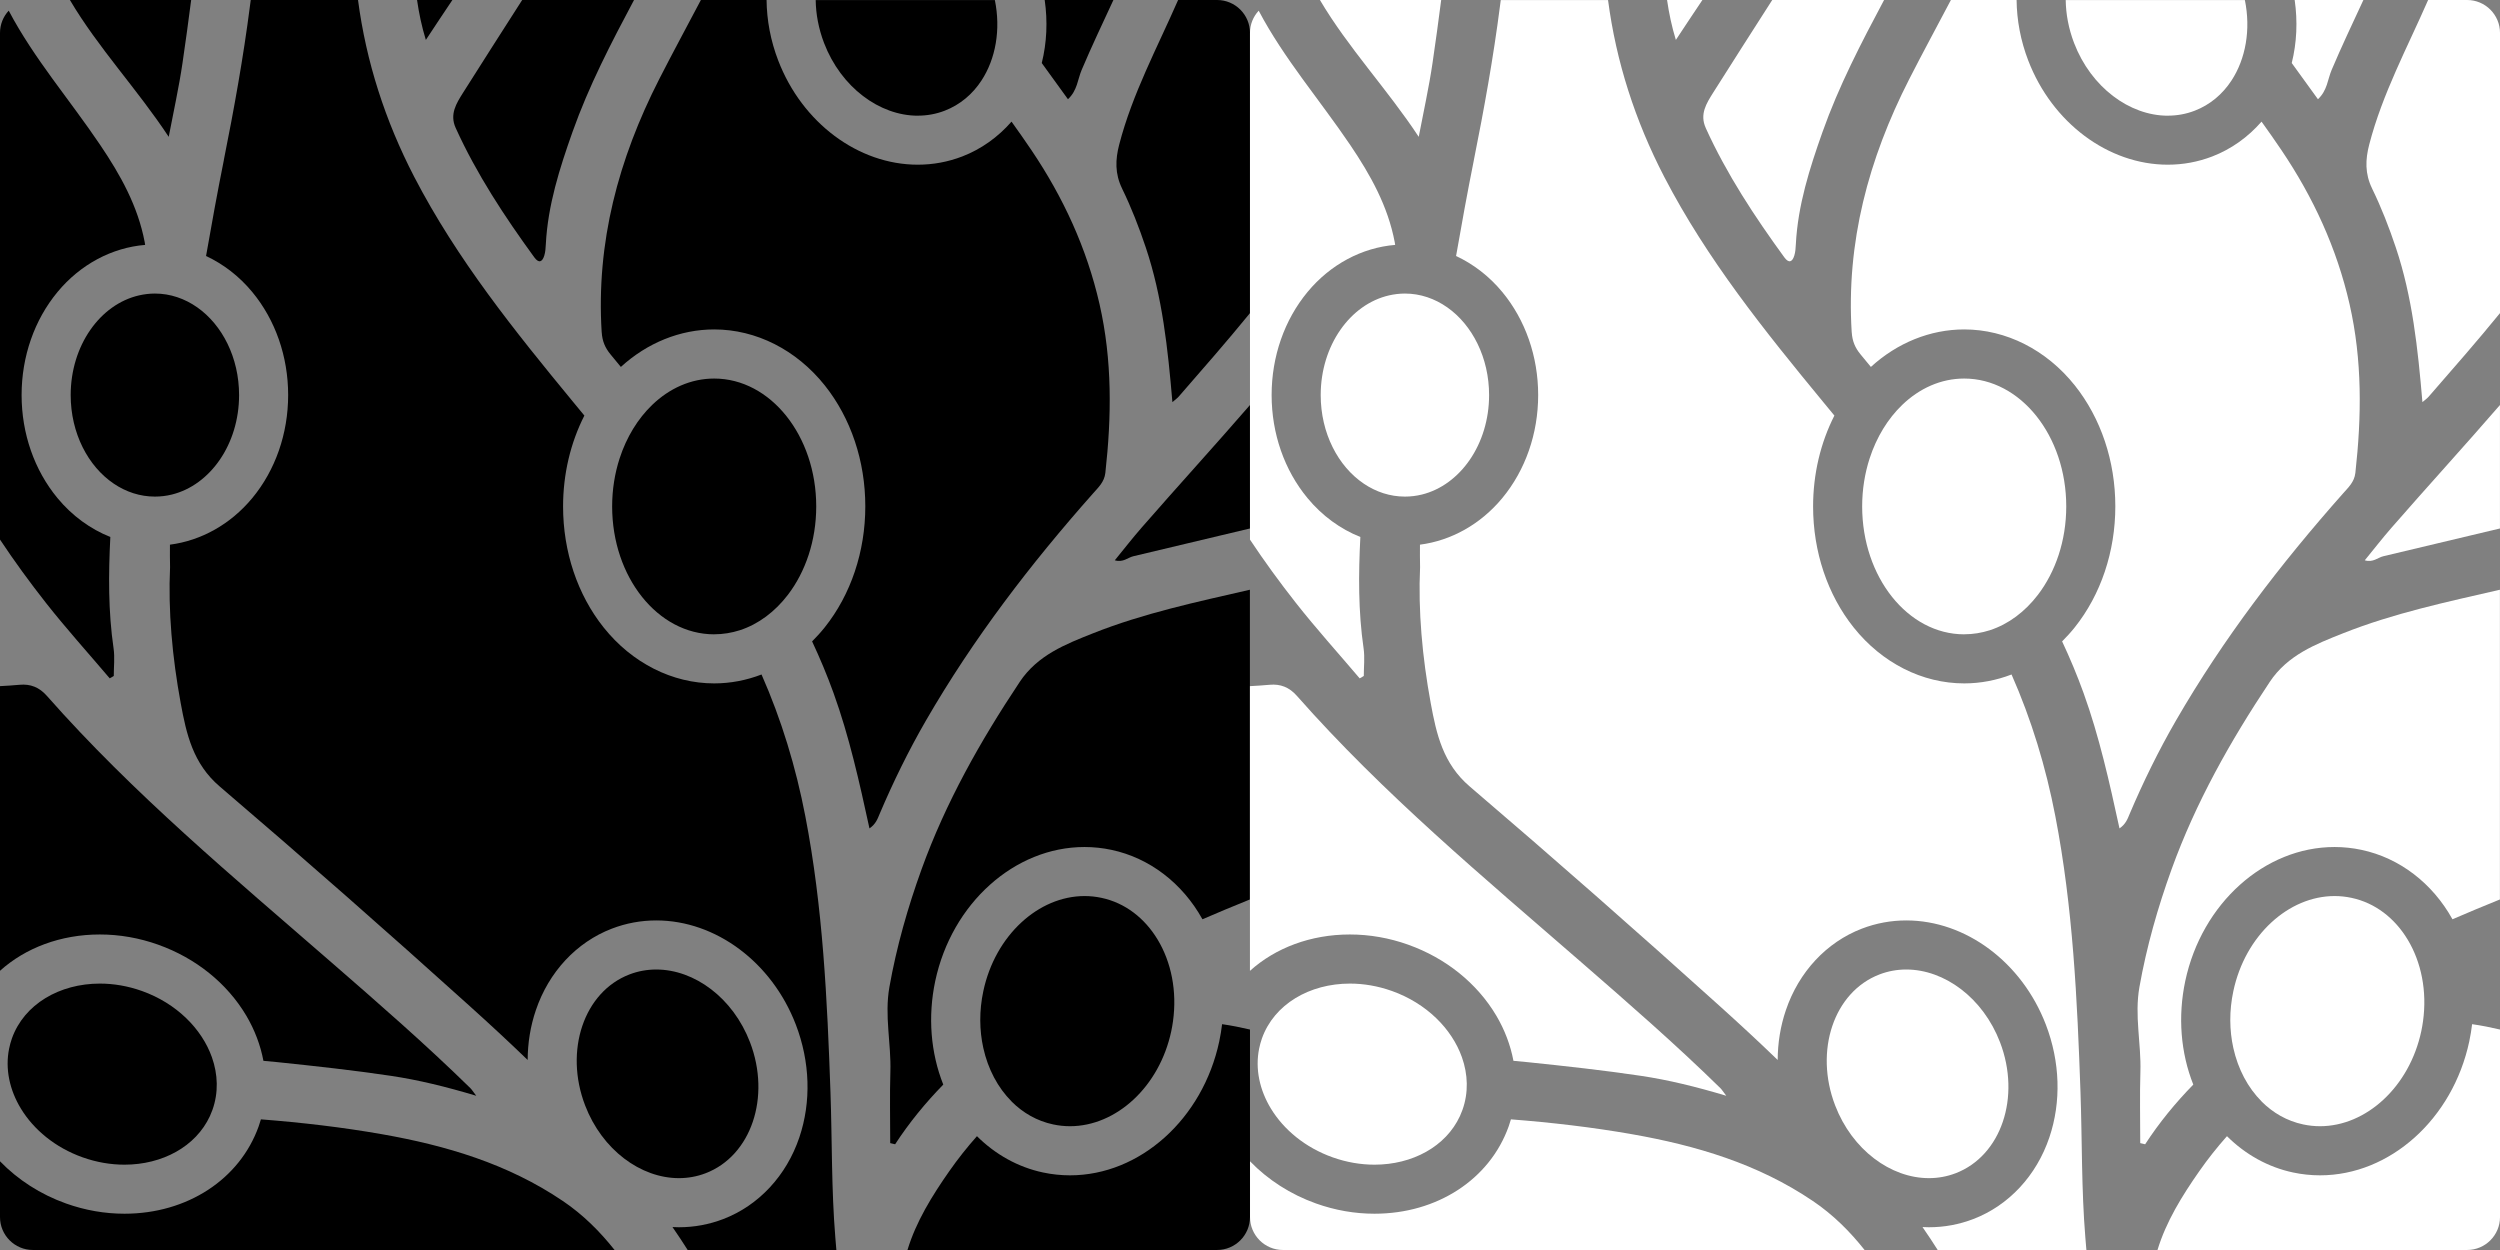 <?xml version="1.0" encoding="UTF-8"?>
<svg id="Layer_1" xmlns="http://www.w3.org/2000/svg" version="1.1" viewBox="0 0 648.01 324">
  <rect x="0" y="0" width="648.01" height="324" fill="#808080" stroke="none"/>
  <!-- Generator: Adobe Illustrator 29.1.0, SVG Export Plug-In . SVG Version: 2.1.0 Build 142)  -->
  <defs>
    <style>
      .st0 {
        fill: #fff;
      }
    </style>
  </defs>
  <g>
    <path d="M288.96,145.23c2.17.64,3.36-.71,4.8-1.05,10.08-2.38,20.16-4.79,30.24-7.2v-32c-9.24,10.67-18.77,21.1-28.05,31.74-2.36,2.7-4.56,5.54-6.99,8.51Z"/>
    <path d="M290.86,48.9c2.4,4.92,4.39,10.05,6.14,15.27,4.29,12.81,5.7,26.07,6.89,40.06.79-.68,1.25-.99,1.6-1.39,6.23-7.17,12.51-14.31,18.51-21.68V8.53C324,3.82,320.18,0,315.47,0h-10.1c-5.4,12.35-11.84,24.28-15.26,37.44-1.02,3.92-1.15,7.57.75,11.45Z"/>
    <path d="M270.03,16.34c2.25,3.11,4.52,6.22,6.79,9.38,2.45-2.29,2.52-5.17,3.54-7.57,2.59-6.12,5.45-12.12,8.24-18.15h-17.81c.8,5.52.55,11.08-.76,16.34Z"/>
    <path d="M237.91,29.98c2.35,0,4.69-.41,6.95-1.28,4-1.54,7.24-4.3,9.55-7.84,3.67-5.61,5.03-13.17,3.46-20.85h-46.44c.05,3.64.75,7.42,2.17,11.14,4.41,11.5,14.4,18.84,24.3,18.84Z"/>
    <path d="M155.97,86.15c.14,2.25.86,3.99,2.28,5.71.89,1.08,1.79,2.17,2.68,3.25,6.83-6.24,15.37-9.72,24.19-9.72,10.85,0,21.3,5.28,28.65,14.49,6.79,8.51,10.52,19.65,10.52,31.37s-3.74,22.87-10.52,31.37c-1.03,1.29-2.13,2.49-3.27,3.63,2.04,4.36,3.91,8.81,5.56,13.39,4.07,11.29,6.66,22.93,9.31,35.09,1.67-1.16,2.1-2.49,2.64-3.77,3.53-8.31,7.5-16.4,12.01-24.21,12.26-21.21,27.07-40.54,43.29-58.84,1.37-1.55,2.93-2.96,3.2-5.32,1.63-14.65,1.81-29.2-1.5-43.73-3.31-14.52-9.4-27.69-17.67-39.96-1.67-2.48-3.4-4.93-5.15-7.37-3.5,4.01-7.85,7.13-12.78,9.03-3.68,1.41-7.55,2.13-11.51,2.13-15.44,0-29.98-10.85-36.18-27-1.97-5.12-2.97-10.45-3.02-15.7h-17.02c-3.61,6.88-7.33,13.69-10.85,20.61-10.52,20.65-16.33,42.22-14.87,65.54Z"/>
    <path d="M185.12,164.41c2.29,0,4.52-.37,6.64-1.05,4.84-1.57,9.13-4.81,12.48-9.2,4.54-5.95,7.33-14.01,7.33-22.89,0-18.31-11.84-33.15-26.45-33.15-6.05,0-11.62,2.55-16.07,6.83-3.72,3.58-6.66,8.36-8.45,13.89-1.24,3.84-1.93,8.03-1.93,12.43,0,18.31,11.84,33.15,26.45,33.15Z"/>
    <path d="M118.11,33.15c5.45,12,12.65,22.93,20.38,33.55,1.17,1.61,2.07,1.23,2.59-.45.29-.93.35-1.94.4-2.93.52-10.12,3.57-19.67,6.91-29.1C152.61,22.3,158.42,11.12,164.34,0h-28.99c-5.11,8.03-10.29,16.02-15.35,24.08-1.7,2.71-3.5,5.52-1.89,9.07Z"/>
    <path d="M117.26,0h-9.16c.49,3.41,1.21,6.85,2.28,10.35,2.3-3.51,4.6-6.94,6.88-10.35Z"/>
    <path d="M47.33,16.17c.79-5.38,1.53-10.77,2.22-16.17h-31.43c7.34,12.43,17.47,23.11,25.61,35.47,1.22-6.43,2.66-12.83,3.6-19.3Z"/>
    <path d="M18.32,102.4c0,9.88,4.51,18.48,11.19,22.98,3.15,2.12,6.77,3.34,10.64,3.34,1.5,0,2.97-.18,4.39-.53,9.95-2.45,17.43-13.06,17.43-25.78,0-9.7-4.36-18.18-10.84-22.74-3.23-2.27-6.98-3.58-10.98-3.58-1.4,0-2.77.17-4.1.47-10.1,2.31-17.73,13-17.73,25.85Z"/>
    <path d="M28.44,175.83c.35-.21.7-.42,1.05-.62,0-2.38.29-4.81-.05-7.14-1.4-9.64-1.33-19.24-.84-28.88-5.17-2.06-9.89-5.48-13.68-10.06-6.01-7.25-9.32-16.74-9.32-26.73s3.31-19.48,9.32-26.73c5.91-7.13,14.08-11.48,22.7-12.19-.03-.24-.06-.48-.11-.71-1.76-9.33-6.29-17.43-11.52-25.17C18.14,25.94,8.8,15.18,2.26,2.76.86,4.28,0,6.3,0,8.53v131.33c3.73,5.61,7.71,11.07,11.9,16.4,5.28,6.71,11.01,13.05,16.54,19.57Z"/>
    <path d="M41.03,244.88c9.73,3.47,17.82,9.99,22.79,18.35,2.21,3.73,3.7,7.7,4.46,11.74,1.24.11,2.47.22,3.71.35,9.8,1.02,19.59,2.09,29.33,3.54,7.2,1.08,14.29,2.82,22.13,5.17-.89-1.16-1.16-1.62-1.53-1.98-11.59-11.35-23.81-21.99-36.04-32.62-25.43-22.11-51.35-43.68-73.72-69.05-1.97-2.24-4.26-3.15-7.11-2.88-1.69.16-3.38.26-5.07.35v73.8c6.62-5.96,15.75-9.43,25.89-9.43,5.12,0,10.21.89,15.15,2.65Z"/>
    <path d="M36.76,256.86c-3.64-1.3-7.33-1.91-10.87-1.91-10.43,0-19.63,5.32-22.8,14.21-.31.88-.55,1.77-.73,2.66-1.06,5.25.13,10.71,3.05,15.52,3.33,5.48,8.91,10.12,15.99,12.64,3.64,1.3,7.33,1.91,10.87,1.91,9.78,0,18.48-4.68,22.14-12.59.24-.53.46-1.07.66-1.62,1.59-4.46,1.43-9.19-.14-13.63-2.63-7.4-9.19-13.99-18.16-17.19Z"/>
    <path d="M145.87,311.29c-14.23-9.64-30.29-14.38-46.82-17.29-10.4-1.83-20.89-3.04-31.42-3.86-.18.61-.37,1.21-.58,1.81-4.91,13.76-18.56,22.65-34.78,22.65-5.12,0-10.21-.89-15.15-2.65-6.62-2.36-12.48-6.14-17.12-10.94v14.46c0,4.71,3.82,8.53,8.53,8.53h150.77c-3.79-4.78-8.13-9.13-13.42-12.71Z"/>
    <path d="M175.97,305.38c2.35,0,4.69-.41,6.95-1.28,11.8-4.53,16.94-19.74,11.48-33.96-4.41-11.5-14.4-18.84-24.3-18.84-2.35,0-4.69.41-6.95,1.28-11.8,4.53-16.94,19.74-11.48,33.96,4.41,11.5,14.4,18.84,24.3,18.84Z"/>
    <path d="M58.03,41.47c-1.66,8.27-3.17,16.58-4.62,24.89,4.5,2.1,8.6,5.25,11.96,9.31,6.01,7.25,9.32,16.74,9.32,26.73s-3.31,19.48-9.32,26.73c-5.6,6.75-13.21,11-21.32,12.05-.02,1.94-.01,3.88.03,5.84-.52,11.24.56,23.3,2.76,35.24,1.47,7.99,3.17,15.68,10.11,21.6,21.88,18.69,43.49,37.7,64.86,56.97,5.07,4.57,10.07,9.19,14.96,13.92.02-4.42.72-8.77,2.12-12.89,3.35-9.92,10.53-17.63,19.7-21.15,3.68-1.41,7.55-2.13,11.51-2.13,15.44,0,29.98,10.85,36.18,27,3.7,9.64,4.03,20.03.91,29.25-3.35,9.92-10.53,17.63-19.7,21.15-3.68,1.41-7.55,2.13-11.51,2.13-.56,0-1.12-.02-1.67-.05.71,1.03,1.41,2.06,2.1,3.1.62.95,1.24,1.9,1.84,2.85h38.54c-.09-1.08-.18-2.16-.27-3.23-1.03-12.51-.82-25.12-1.26-37.69-.84-23.96-1.95-47.89-6.52-71.53-2.46-12.76-6.18-25.01-11.35-36.73-3.92,1.51-8.06,2.31-12.27,2.31-10.85,0-21.3-5.28-28.65-14.49-6.79-8.51-10.52-19.65-10.52-31.37,0-8.41,1.93-16.51,5.52-23.56-.98-1.19-1.97-2.38-2.95-3.58-15.17-18.41-30.1-36.98-41.15-58.29C99.82,31.26,94.91,16,92.8,0h-27.81c-.06.49-.12.97-.19,1.46-1.72,13.42-4.12,26.73-6.78,40Z"/>
    <path d="M316.04,269.92c-4.28,20.12-20.55,34.73-38.69,34.73-2.35,0-4.7-.25-7-.74-6.46-1.37-12.36-4.67-17.12-9.41-2.54,2.86-4.94,5.88-7.17,9.07-4.5,6.43-8.61,13.09-10.84,20.43h80.25c4.71,0,8.53-3.82,8.53-8.53v-48.61c-2.39-.56-4.8-1.04-7.23-1.39-.18,1.48-.41,2.96-.73,4.44Z"/>
    <path d="M262.2,285.51c2.96,2.96,6.62,5.07,10.8,5.95,1.45.31,2.91.46,4.35.46,11.94,0,23.18-10.18,26.25-24.65.18-.85.32-1.69.44-2.53,1.1-7.85-.46-15.37-3.98-21.2-3.32-5.51-8.38-9.51-14.58-10.82-1.45-.31-2.91-.46-4.35-.46-11.94,0-23.18,10.18-26.25,24.65-1.09,5.11-1.02,10.15,0,14.74,1.21,5.46,3.76,10.28,7.33,13.85Z"/>
    <path d="M264.31,176.77c-10.2,15.31-19.19,31.25-25.44,48.56-3.58,9.91-6.47,20.05-8.33,30.5-1.32,7.43.48,14.64.25,21.96-.19,6.16-.04,12.34-.04,18.51.42.1.84.2,1.27.3,3.65-5.61,7.86-10.74,12.48-15.47-3.28-8.26-4.03-17.63-2.08-26.85,4.28-20.12,20.55-34.73,38.69-34.73,2.35,0,4.7.25,7,.74,9.84,2.09,18.38,8.63,23.57,17.99,1.97-.85,3.94-1.69,5.92-2.52,2.12-.88,4.25-1.75,6.38-2.62v-80.28c-13.73,3.16-27.54,6.08-40.65,11.29-7.11,2.82-14.39,5.65-19.03,12.63Z"/>
  </g>
  <g>
    <path class="st0" d="M612.96,145.23c2.17.64,3.36-.71,4.8-1.05,10.08-2.38,20.16-4.79,30.24-7.2v-32c-9.24,10.67-18.77,21.1-28.05,31.74-2.36,2.7-4.56,5.54-6.99,8.51Z"/>
    <path class="st0" d="M614.87,48.9c2.4,4.92,4.39,10.05,6.14,15.27,4.29,12.81,5.7,26.07,6.89,40.06.79-.68,1.25-.99,1.6-1.39,6.23-7.17,12.51-14.31,18.51-21.68V8.53C648.01,3.82,644.19,0,639.48,0h-10.1c-5.4,12.35-11.84,24.28-15.26,37.44-1.02,3.92-1.15,7.57.75,11.45Z"/>
    <path class="st0" d="M594.03,16.34c2.25,3.11,4.52,6.22,6.79,9.38,2.45-2.29,2.52-5.17,3.54-7.57,2.59-6.12,5.45-12.12,8.24-18.15h-17.81c.8,5.52.55,11.08-.76,16.34Z"/>
    <path class="st0" d="M561.92,29.98c2.35,0,4.69-.41,6.95-1.28,4-1.54,7.24-4.3,9.55-7.84,3.67-5.61,5.03-13.17,3.46-20.85h-46.44c.05,3.64.75,7.42,2.17,11.14,4.41,11.5,14.4,18.84,24.3,18.84Z"/>
    <path class="st0" d="M479.98,86.15c.14,2.25.86,3.99,2.28,5.71.89,1.08,1.79,2.17,2.68,3.25,6.83-6.24,15.37-9.72,24.19-9.72,10.85,0,21.3,5.28,28.65,14.49,6.79,8.51,10.52,19.65,10.52,31.37s-3.74,22.87-10.52,31.37c-1.03,1.29-2.13,2.49-3.27,3.63,2.04,4.36,3.91,8.81,5.56,13.39,4.07,11.29,6.66,22.93,9.31,35.09,1.67-1.16,2.1-2.49,2.64-3.77,3.53-8.31,7.5-16.4,12.01-24.21,12.26-21.21,27.07-40.54,43.29-58.84,1.37-1.55,2.93-2.96,3.2-5.32,1.63-14.65,1.81-29.2-1.5-43.73-3.31-14.52-9.4-27.69-17.67-39.96-1.67-2.48-3.4-4.93-5.15-7.37-3.5,4.01-7.85,7.13-12.78,9.03-3.68,1.41-7.55,2.13-11.51,2.13-15.44,0-29.98-10.85-36.18-27-1.97-5.12-2.97-10.45-3.02-15.7h-17.02c-3.61,6.88-7.33,13.69-10.85,20.61-10.52,20.65-16.33,42.22-14.87,65.54Z"/>
    <path class="st0" d="M509.13,164.41c2.29,0,4.52-.37,6.64-1.05,4.84-1.57,9.13-4.81,12.48-9.2,4.54-5.95,7.33-14.01,7.33-22.89,0-18.31-11.84-33.15-26.45-33.15-6.05,0-11.62,2.55-16.07,6.83-3.72,3.58-6.66,8.36-8.45,13.89-1.24,3.84-1.93,8.03-1.93,12.43,0,18.31,11.84,33.15,26.45,33.15Z"/>
    <path class="st0" d="M442.12,33.15c5.45,12,12.65,22.93,20.38,33.55,1.17,1.61,2.07,1.23,2.59-.45.29-.93.35-1.94.4-2.93.52-10.12,3.57-19.67,6.91-29.1,4.22-11.92,10.04-23.1,15.96-34.22h-28.99c-5.11,8.03-10.29,16.02-15.35,24.08-1.7,2.71-3.5,5.52-1.89,9.07Z"/>
    <path class="st0" d="M441.27,0h-9.16c.49,3.41,1.21,6.85,2.28,10.35,2.3-3.51,4.6-6.94,6.88-10.35Z"/>
    <path class="st0" d="M371.34,16.17c.79-5.38,1.53-10.77,2.22-16.17h-31.43c7.34,12.43,17.47,23.11,25.61,35.47,1.22-6.43,2.66-12.83,3.6-19.3Z"/>
    <path class="st0" d="M342.33,102.4c0,9.88,4.51,18.48,11.19,22.98,3.15,2.12,6.77,3.34,10.64,3.34,1.5,0,2.97-.18,4.39-.53,9.95-2.45,17.43-13.06,17.43-25.78,0-9.7-4.36-18.18-10.84-22.74-3.23-2.27-6.98-3.58-10.98-3.58-1.4,0-2.77.17-4.1.47-10.1,2.31-17.73,13-17.73,25.85Z"/>
    <path class="st0" d="M352.45,175.83c.35-.21.7-.42,1.05-.62,0-2.38.29-4.81-.05-7.14-1.4-9.64-1.33-19.24-.84-28.88-5.17-2.06-9.89-5.48-13.68-10.06-6.01-7.25-9.32-16.74-9.32-26.73s3.31-19.48,9.32-26.73c5.91-7.13,14.08-11.48,22.7-12.19-.03-.24-.06-.48-.11-.71-1.76-9.33-6.29-17.43-11.52-25.17-7.87-11.65-17.2-22.42-23.74-34.83-1.4,1.52-2.26,3.54-2.26,5.77v131.33c3.73,5.61,7.71,11.07,11.9,16.4,5.28,6.71,11.01,13.05,16.54,19.57Z"/>
    <path class="st0" d="M365.04,244.88c9.73,3.47,17.82,9.99,22.79,18.35,2.21,3.73,3.7,7.7,4.46,11.74,1.24.11,2.47.22,3.71.35,9.8,1.02,19.59,2.09,29.33,3.54,7.2,1.08,14.29,2.82,22.13,5.17-.89-1.16-1.16-1.62-1.53-1.98-11.59-11.35-23.81-21.99-36.04-32.62-25.43-22.11-51.35-43.68-73.72-69.05-1.97-2.24-4.26-3.15-7.11-2.88-1.69.16-3.38.26-5.07.35v73.8c6.62-5.96,15.75-9.43,25.89-9.43,5.12,0,10.21.89,15.15,2.65Z"/>
    <path class="st0" d="M360.77,256.86c-3.64-1.3-7.33-1.91-10.87-1.91-10.43,0-19.63,5.32-22.8,14.21-.31.88-.55,1.77-.73,2.66-1.06,5.25.13,10.71,3.05,15.52,3.33,5.48,8.91,10.12,15.99,12.64,3.64,1.3,7.33,1.91,10.87,1.91,9.78,0,18.48-4.68,22.14-12.59.24-.53.46-1.07.66-1.62,1.59-4.46,1.43-9.19-.14-13.63-2.63-7.4-9.19-13.99-18.16-17.19Z"/>
    <path class="st0" d="M469.88,311.29c-14.23-9.64-30.29-14.38-46.82-17.29-10.4-1.83-20.89-3.04-31.42-3.86-.18.61-.37,1.21-.58,1.81-4.91,13.76-18.56,22.65-34.78,22.65-5.12,0-10.21-.89-15.15-2.65-6.62-2.36-12.48-6.14-17.12-10.94v14.46c0,4.71,3.82,8.53,8.53,8.53h150.77c-3.79-4.78-8.13-9.13-13.42-12.71Z"/>
    <path class="st0" d="M499.98,305.38c2.35,0,4.69-.41,6.95-1.28,11.8-4.53,16.94-19.74,11.48-33.96-4.41-11.5-14.4-18.84-24.3-18.84-2.35,0-4.69.41-6.95,1.28-11.8,4.53-16.94,19.74-11.48,33.96,4.41,11.5,14.4,18.84,24.3,18.84Z"/>
    <path class="st0" d="M382.04,41.47c-1.66,8.27-3.17,16.58-4.62,24.89,4.5,2.1,8.6,5.25,11.96,9.31,6.01,7.25,9.32,16.74,9.32,26.73s-3.31,19.48-9.32,26.73c-5.6,6.75-13.21,11-21.32,12.05-.02,1.94-.01,3.88.03,5.84-.52,11.24.56,23.3,2.76,35.24,1.47,7.99,3.17,15.68,10.11,21.6,21.88,18.69,43.49,37.7,64.86,56.97,5.07,4.57,10.07,9.19,14.96,13.92.02-4.42.72-8.77,2.12-12.89,3.35-9.92,10.53-17.63,19.7-21.15,3.68-1.41,7.55-2.13,11.51-2.13,15.44,0,29.98,10.85,36.18,27,3.7,9.64,4.03,20.03.91,29.25-3.35,9.92-10.53,17.63-19.7,21.15-3.68,1.41-7.55,2.13-11.51,2.13-.56,0-1.12-.02-1.67-.05.71,1.03,1.41,2.06,2.1,3.1.62.95,1.24,1.9,1.84,2.85h38.54c-.09-1.08-.18-2.16-.27-3.23-1.03-12.51-.82-25.12-1.26-37.69-.84-23.96-1.95-47.89-6.52-71.53-2.46-12.76-6.18-25.01-11.35-36.73-3.92,1.51-8.06,2.31-12.27,2.31-10.85,0-21.3-5.28-28.65-14.49-6.79-8.51-10.52-19.65-10.52-31.37,0-8.41,1.93-16.51,5.52-23.56-.98-1.19-1.97-2.38-2.95-3.58-15.17-18.41-30.1-36.98-41.15-58.29-7.55-14.57-12.47-29.83-14.57-45.83h-27.81c-.06.49-.12.97-.19,1.46-1.72,13.42-4.12,26.73-6.78,40Z"/>
    <path class="st0" d="M640.05,269.92c-4.28,20.12-20.55,34.73-38.69,34.73-2.35,0-4.7-.25-7-.74-6.46-1.37-12.36-4.67-17.12-9.41-2.54,2.86-4.94,5.88-7.17,9.07-4.5,6.43-8.61,13.09-10.84,20.43h80.25c4.71,0,8.53-3.82,8.53-8.53v-48.61c-2.39-.56-4.8-1.04-7.23-1.39-.18,1.48-.41,2.96-.73,4.44Z"/>
    <path class="st0" d="M586.21,285.51c2.96,2.96,6.62,5.07,10.8,5.95,1.45.31,2.91.46,4.35.46,11.94,0,23.18-10.18,26.25-24.65.18-.85.32-1.69.44-2.53,1.1-7.85-.46-15.37-3.98-21.2-3.32-5.51-8.38-9.51-14.58-10.82-1.45-.31-2.91-.46-4.35-.46-11.94,0-23.18,10.18-26.25,24.65-1.09,5.11-1.02,10.15,0,14.74,1.21,5.46,3.76,10.28,7.33,13.85Z"/>
    <path class="st0" d="M588.32,176.77c-10.2,15.31-19.19,31.25-25.44,48.56-3.58,9.91-6.47,20.05-8.33,30.5-1.32,7.43.48,14.64.25,21.96-.19,6.16-.04,12.34-.04,18.51.42.1.84.2,1.27.3,3.65-5.61,7.86-10.74,12.48-15.47-3.28-8.26-4.03-17.63-2.08-26.85,4.28-20.12,20.55-34.73,38.69-34.73,2.35,0,4.7.25,7,.74,9.84,2.09,18.38,8.63,23.57,17.99,1.97-.85,3.94-1.69,5.92-2.52,2.12-.88,4.25-1.75,6.38-2.62v-80.28c-13.73,3.16-27.54,6.08-40.65,11.29-7.11,2.82-14.39,5.65-19.03,12.63Z"/>
  </g>
</svg>